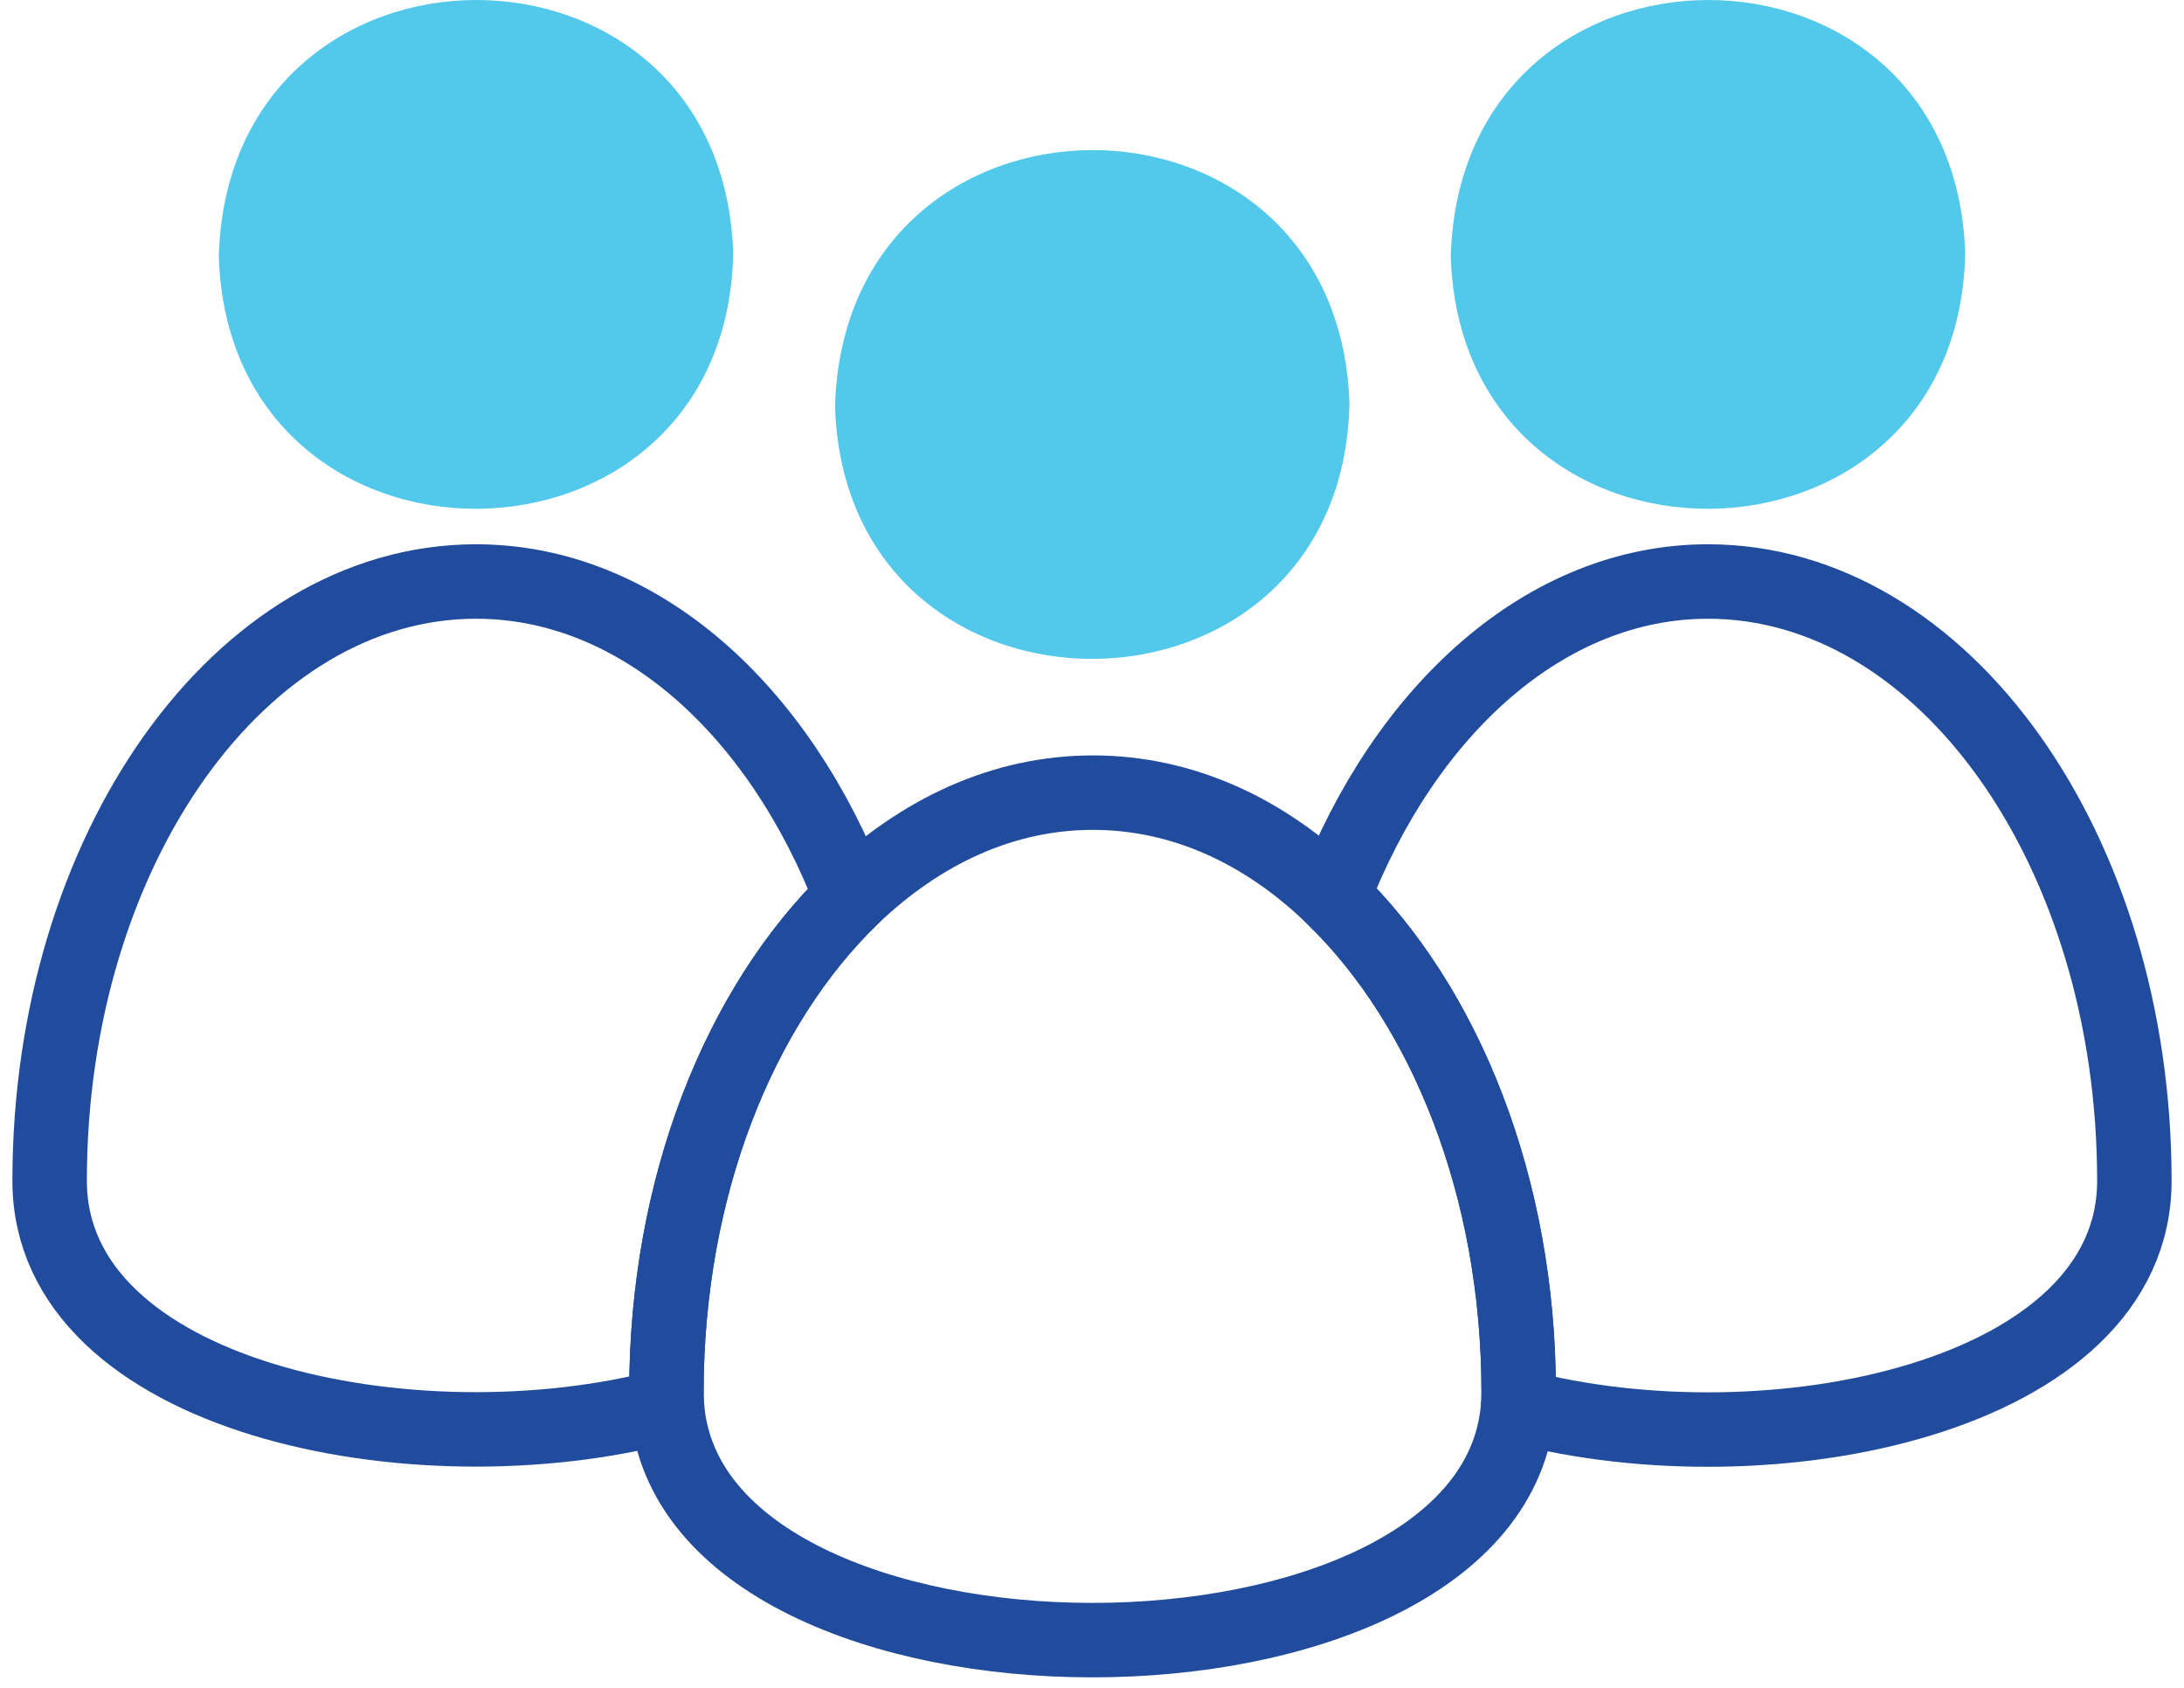 <svg width="44" height="34" viewBox="0 0 44 34" fill="none" xmlns="http://www.w3.org/2000/svg">
<path d="M27.187 8.124C26.963 1.308 17.016 1.318 16.823 8.188C17.037 15.005 27.048 14.951 27.187 8.124Z" fill="#52C8EB"/>
<path fill-rule="evenodd" clip-rule="evenodd" d="M43 23.787C43 28.147 35.67 29.664 30.585 28.328C30.596 28.232 30.596 28.136 30.596 28.04C30.596 23.905 29.11 20.251 26.856 18.071C28.309 14.289 31.151 11.714 34.41 11.714C39.154 11.714 43 17.12 43 23.787Z" stroke="#214C9D" stroke-width="1.5" stroke-linecap="round" stroke-linejoin="round"/>
<path d="M39.592 5.1C39.367 -1.716 29.42 -1.705 29.228 5.165C29.442 11.981 39.453 11.928 39.592 5.1Z" fill="#52C8EB"/>
<path fill-rule="evenodd" clip-rule="evenodd" d="M30.596 28.04C30.596 28.136 30.596 28.232 30.585 28.328C30.104 34.611 13.896 34.611 13.437 28.318C13.426 28.221 13.426 28.136 13.426 28.04C13.426 23.905 14.9 20.262 17.155 18.082C18.544 16.747 20.21 15.967 22.016 15.967C23.822 15.967 25.478 16.736 26.856 18.071C29.11 20.251 30.596 23.905 30.596 28.04Z" stroke="#214C9D" stroke-width="1.5" stroke-linecap="round" stroke-linejoin="round"/>
<path fill-rule="evenodd" clip-rule="evenodd" d="M13.426 28.04C13.426 28.136 13.426 28.221 13.437 28.317C8.351 29.664 1 28.157 1 23.787C1 17.12 4.846 11.714 9.59 11.714C12.86 11.714 15.702 14.289 17.155 18.082C14.9 20.262 13.426 23.905 13.426 28.04Z" stroke="#214C9D" stroke-width="1.5" stroke-linecap="round" stroke-linejoin="round"/>
<path d="M14.772 5.1C14.548 -1.716 4.601 -1.705 4.408 5.165C4.622 11.981 14.633 11.928 14.772 5.1Z" fill="#52C8EB"/>
</svg>
